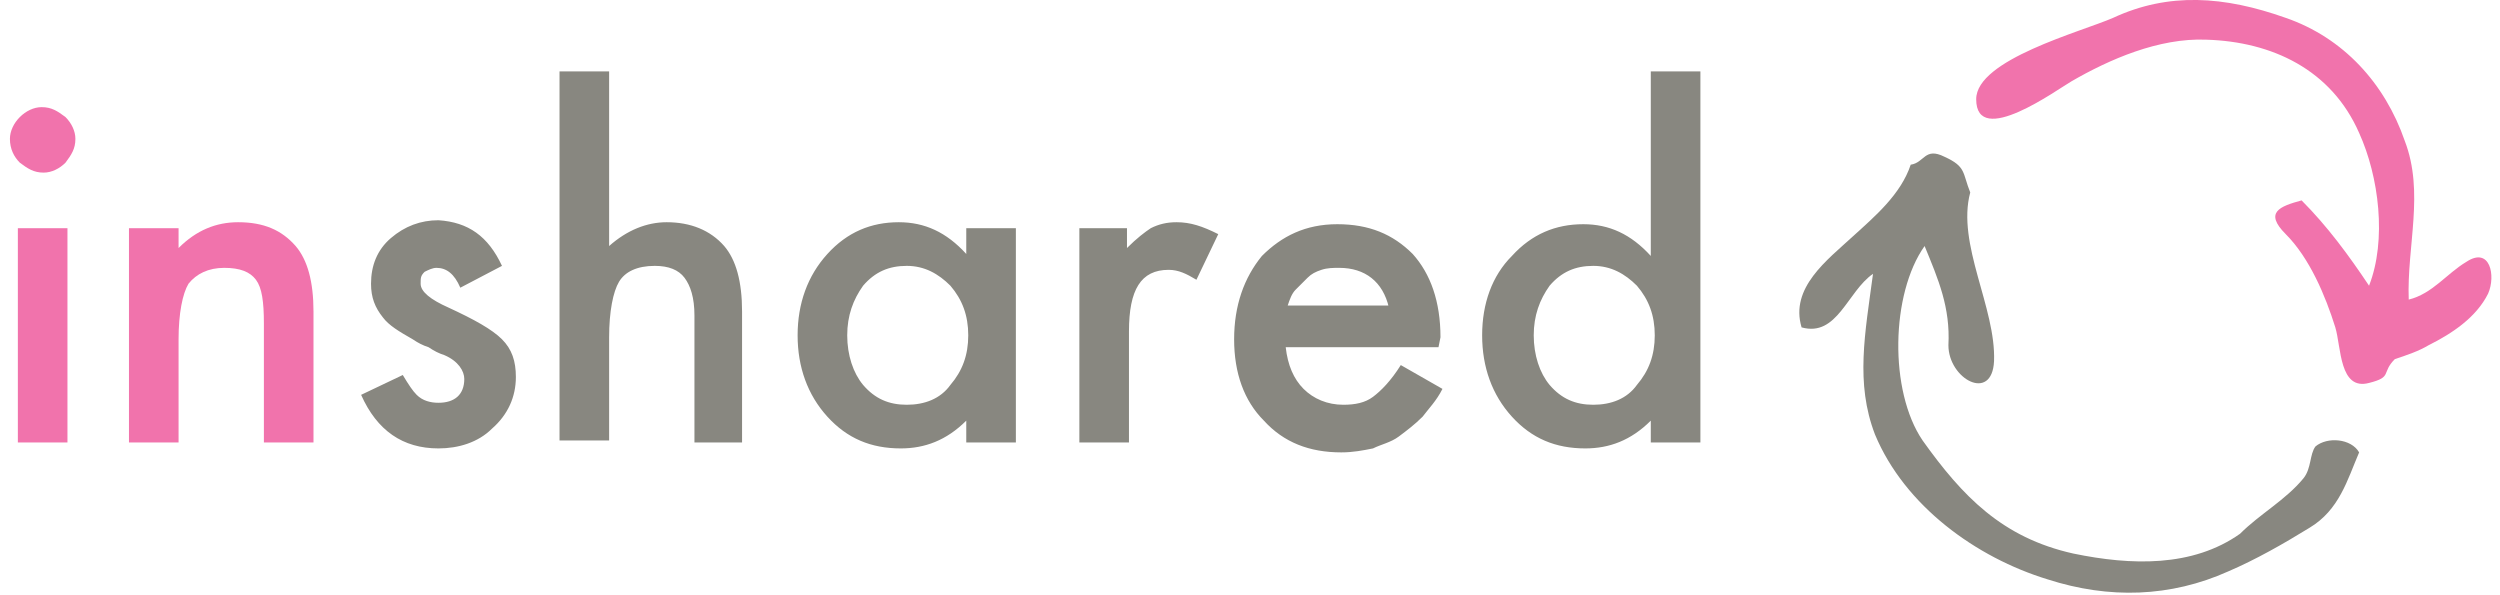 <?xml version="1.0" encoding="UTF-8"?>
<svg width="126px" height="30px" viewBox="0 0 126 30" version="1.1" xmlns="http://www.w3.org/2000/svg" xmlns:xlink="http://www.w3.org/1999/xlink">
    <title>inshared</title>
    <g id="Page-1" stroke="none" stroke-width="1" fill="none" fill-rule="evenodd">
        <g id="inshared" fill-rule="nonzero">
            <path d="M0.5,7 C0.5,6.6 0.7,6.2 1,5.9 C1.3,5.6 1.7,5.4 2.1,5.4 C2.6,5.4 2.9,5.6 3.3,5.9 C3.6,6.2 3.8,6.6 3.8,7 C3.8,7.5 3.6,7.8 3.3,8.2 C3,8.5 2.6,8.7 2.2,8.7 C1.7,8.7 1.4,8.5 1,8.2 C0.7,7.9 0.5,7.5 0.5,7 L0.5,7 Z M3.4,11.5 L3.4,22.3 L0.9,22.3 L0.9,11.5 L3.4,11.5 Z M6.5,11.5 L9,11.5 L9,12.5 C9.9,11.6 10.9,11.2 12,11.2 C13.3,11.2 14.2,11.6 14.9,12.4 C15.5,13.1 15.8,14.2 15.8,15.7 L15.8,22.3 L13.3,22.3 L13.3,16.3 C13.3,15.2 13.2,14.5 12.9,14.1 C12.6,13.7 12.1,13.5 11.3,13.5 C10.5,13.5 9.9,13.8 9.5,14.3 C9.2,14.8 9,15.8 9,17.1 L9,22.3 L6.5,22.3 L6.5,11.5 L6.5,11.5 Z" id="Shape" fill="#F173AC"></path>
            <path d="M25.3,13.4 L23.2,14.5 C22.9,13.8 22.5,13.5 22,13.5 C21.8,13.5 21.6,13.6 21.4,13.7 C21.2,13.9 21.2,14 21.2,14.3 C21.2,14.7 21.7,15.1 22.6,15.5 C23.9,16.1 24.8,16.6 25.3,17.1 C25.8,17.6 26,18.2 26,19 C26,20 25.6,20.9 24.8,21.6 C24.1,22.3 23.1,22.6 22.1,22.6 C20.3,22.6 19,21.7 18.2,19.9 L20.3,18.9 C20.6,19.4 20.8,19.7 21,19.9 C21.3,20.2 21.7,20.3 22.1,20.3 C22.9,20.3 23.4,19.9 23.4,19.1 C23.4,18.7 23.1,18.2 22.4,17.9 C22.1,17.8 21.9,17.7 21.6,17.5 C21.3,17.4 21.1,17.3 20.8,17.1 C20.1,16.7 19.6,16.4 19.3,16 C18.9,15.5 18.7,15 18.7,14.3 C18.7,13.4 19,12.6 19.7,12 C20.4,11.4 21.2,11.1 22.1,11.1 C23.6,11.2 24.6,11.9 25.3,13.4 L25.3,13.4 Z M28.2,3.6 L30.7,3.6 L30.7,12.4 C31.6,11.6 32.6,11.2 33.6,11.2 C34.8,11.2 35.8,11.6 36.5,12.4 C37.1,13.1 37.4,14.2 37.4,15.7 L37.4,22.3 L35,22.3 L35,15.9 C35,15 34.8,14.4 34.5,14 C34.2,13.6 33.7,13.4 33,13.4 C32.1,13.4 31.5,13.7 31.2,14.2 C30.9,14.7 30.7,15.7 30.7,17 L30.7,22.2 L28.2,22.2 L28.2,3.6 L28.2,3.6 Z M48.7,11.5 L51.2,11.5 L51.2,22.3 L48.7,22.3 L48.7,21.2 C47.7,22.2 46.6,22.6 45.4,22.6 C43.9,22.6 42.7,22.1 41.7,21 C40.7,19.9 40.2,18.5 40.2,16.9 C40.2,15.3 40.7,13.9 41.7,12.8 C42.7,11.7 43.9,11.2 45.3,11.2 C46.6,11.2 47.7,11.7 48.7,12.8 L48.7,11.5 L48.7,11.5 Z M42.7,16.9 C42.7,17.9 43,18.8 43.5,19.4 C44.1,20.1 44.8,20.4 45.7,20.4 C46.6,20.4 47.4,20.1 47.9,19.4 C48.5,18.7 48.8,17.9 48.8,16.9 C48.8,15.9 48.5,15.1 47.9,14.4 C47.3,13.8 46.6,13.4 45.7,13.4 C44.8,13.4 44.1,13.7 43.5,14.4 C43,15.1 42.7,15.9 42.7,16.9 Z M54.3,11.5 L56.8,11.5 L56.8,12.5 C57.3,12 57.7,11.7 58,11.5 C58.4,11.3 58.8,11.2 59.3,11.2 C60,11.2 60.6,11.4 61.4,11.8 L60.3,14.1 C59.8,13.8 59.4,13.6 58.9,13.6 C57.5,13.6 56.9,14.6 56.9,16.7 L56.9,22.3 L54.4,22.3 L54.4,11.5 L54.3,11.5 Z M72.5,17.5 L64.8,17.5 C64.9,18.4 65.2,19.1 65.7,19.6 C66.2,20.1 66.9,20.4 67.7,20.4 C68.3,20.4 68.8,20.3 69.2,20 C69.6,19.7 70.1,19.2 70.6,18.4 L72.7,19.6 C72.4,20.2 72,20.6 71.7,21 C71.3,21.4 70.9,21.7 70.5,22 C70.1,22.3 69.6,22.4 69.2,22.6 C68.7,22.7 68.2,22.8 67.6,22.8 C66,22.8 64.7,22.3 63.7,21.2 C62.7,20.2 62.2,18.8 62.2,17.1 C62.2,15.4 62.7,14 63.6,12.9 C64.6,11.9 65.8,11.3 67.4,11.3 C69,11.3 70.2,11.8 71.2,12.8 C72.1,13.8 72.6,15.2 72.6,17 L72.5,17.5 L72.5,17.5 Z M70,15.5 C69.7,14.2 68.8,13.5 67.5,13.5 C67.2,13.5 66.9,13.5 66.6,13.6 C66.3,13.7 66.1,13.8 65.9,14 L65.3,14.6 C65.1,14.8 65,15.1 64.9,15.4 L70,15.4 L70,15.5 Z M83.2,3.6 L85.7,3.6 L85.7,22.3 L83.2,22.3 L83.2,21.2 C82.2,22.2 81.1,22.6 79.9,22.6 C78.4,22.6 77.2,22.1 76.2,21 C75.2,19.9 74.7,18.5 74.7,16.9 C74.7,15.3 75.2,13.9 76.2,12.9 C77.2,11.8 78.4,11.3 79.8,11.3 C81.1,11.3 82.2,11.8 83.2,12.9 L83.2,3.6 L83.2,3.6 Z M77.3,16.9 C77.3,17.9 77.6,18.8 78.1,19.4 C78.7,20.1 79.4,20.4 80.3,20.4 C81.2,20.4 82,20.1 82.5,19.4 C83.1,18.7 83.4,17.9 83.4,16.9 C83.4,15.9 83.1,15.1 82.5,14.4 C81.9,13.8 81.2,13.4 80.3,13.4 C79.4,13.4 78.7,13.7 78.1,14.4 C77.6,15.1 77.3,15.9 77.3,16.9 L77.3,16.9 Z" id="Shape" fill="#888780"></path>
            <g id="Group" transform="translate(90, 0)">
                <path d="M4.4,13.8 C3.1,14.7 2.6,17 0.8,16.5 C0.2,14.5 2.1,13.1 3.4,11.9 C4.5,10.9 5.8,9.8 6.3,8.3 C7,8.2 7,7.4 8,7.9 C9.1,8.4 8.9,8.7 9.3,9.7 C8.6,12.3 10.6,15.5 10.5,18.2 C10.4,20.3 8.2,19.1 8.2,17.4 C8.3,15.5 7.7,14.1 7,12.4 C5.3,14.8 5.2,19.7 6.9,22.2 C8.9,25 10.9,27.1 14.5,27.9 C17.4,28.5 20.5,28.6 22.9,26.9 C23.9,25.9 25.2,25.2 26.1,24.1 C26.5,23.6 26.4,22.9 26.7,22.5 C27.3,22 28.5,22.1 28.9,22.8 C28.3,24.2 27.9,25.7 26.4,26.6 C25.1,27.4 23.7,28.2 22.3,28.8 C19.4,30.1 16.3,30.2 13.2,29.2 C9.6,28.1 6,25.5 4.5,21.9 C3.5,19.3 4,16.8 4.4,13.8" id="Path" fill="#888780"></path>
                <path d="M31.4,15.1 C32.6,14.8 33.3,13.8 34.3,13.2 C35.5,12.4 35.8,13.9 35.4,14.8 C34.8,16 33.6,16.8 32.4,17.4 C31.9,17.7 31.3,17.9 30.7,18.1 C30,18.8 30.6,19 29.4,19.3 C27.9,19.7 28,17.5 27.7,16.5 C27.2,14.9 26.4,13 25.2,11.8 C24.1,10.7 24.9,10.4 26,10.1 C27.3,11.4 28.4,12.9 29.4,14.4 C30.3,12.1 29.9,8.9 28.9,6.7 C27.5,3.5 24.5,2.1 21.2,2 C18.8,1.9 16.3,3 14.4,4.1 C13.7,4.5 9.6,7.5 9.6,5 C9.6,3 14.9,1.6 16.5,0.9 C19.3,-0.4 22.1,-0.2 25.2,0.9 C28.1,1.9 30.2,4.2 31.2,7.1 C32.2,9.7 31.3,12.4 31.4,15.1" id="Path" fill="#F173AC"></path>
            </g>
        </g>
    </g>
</svg>